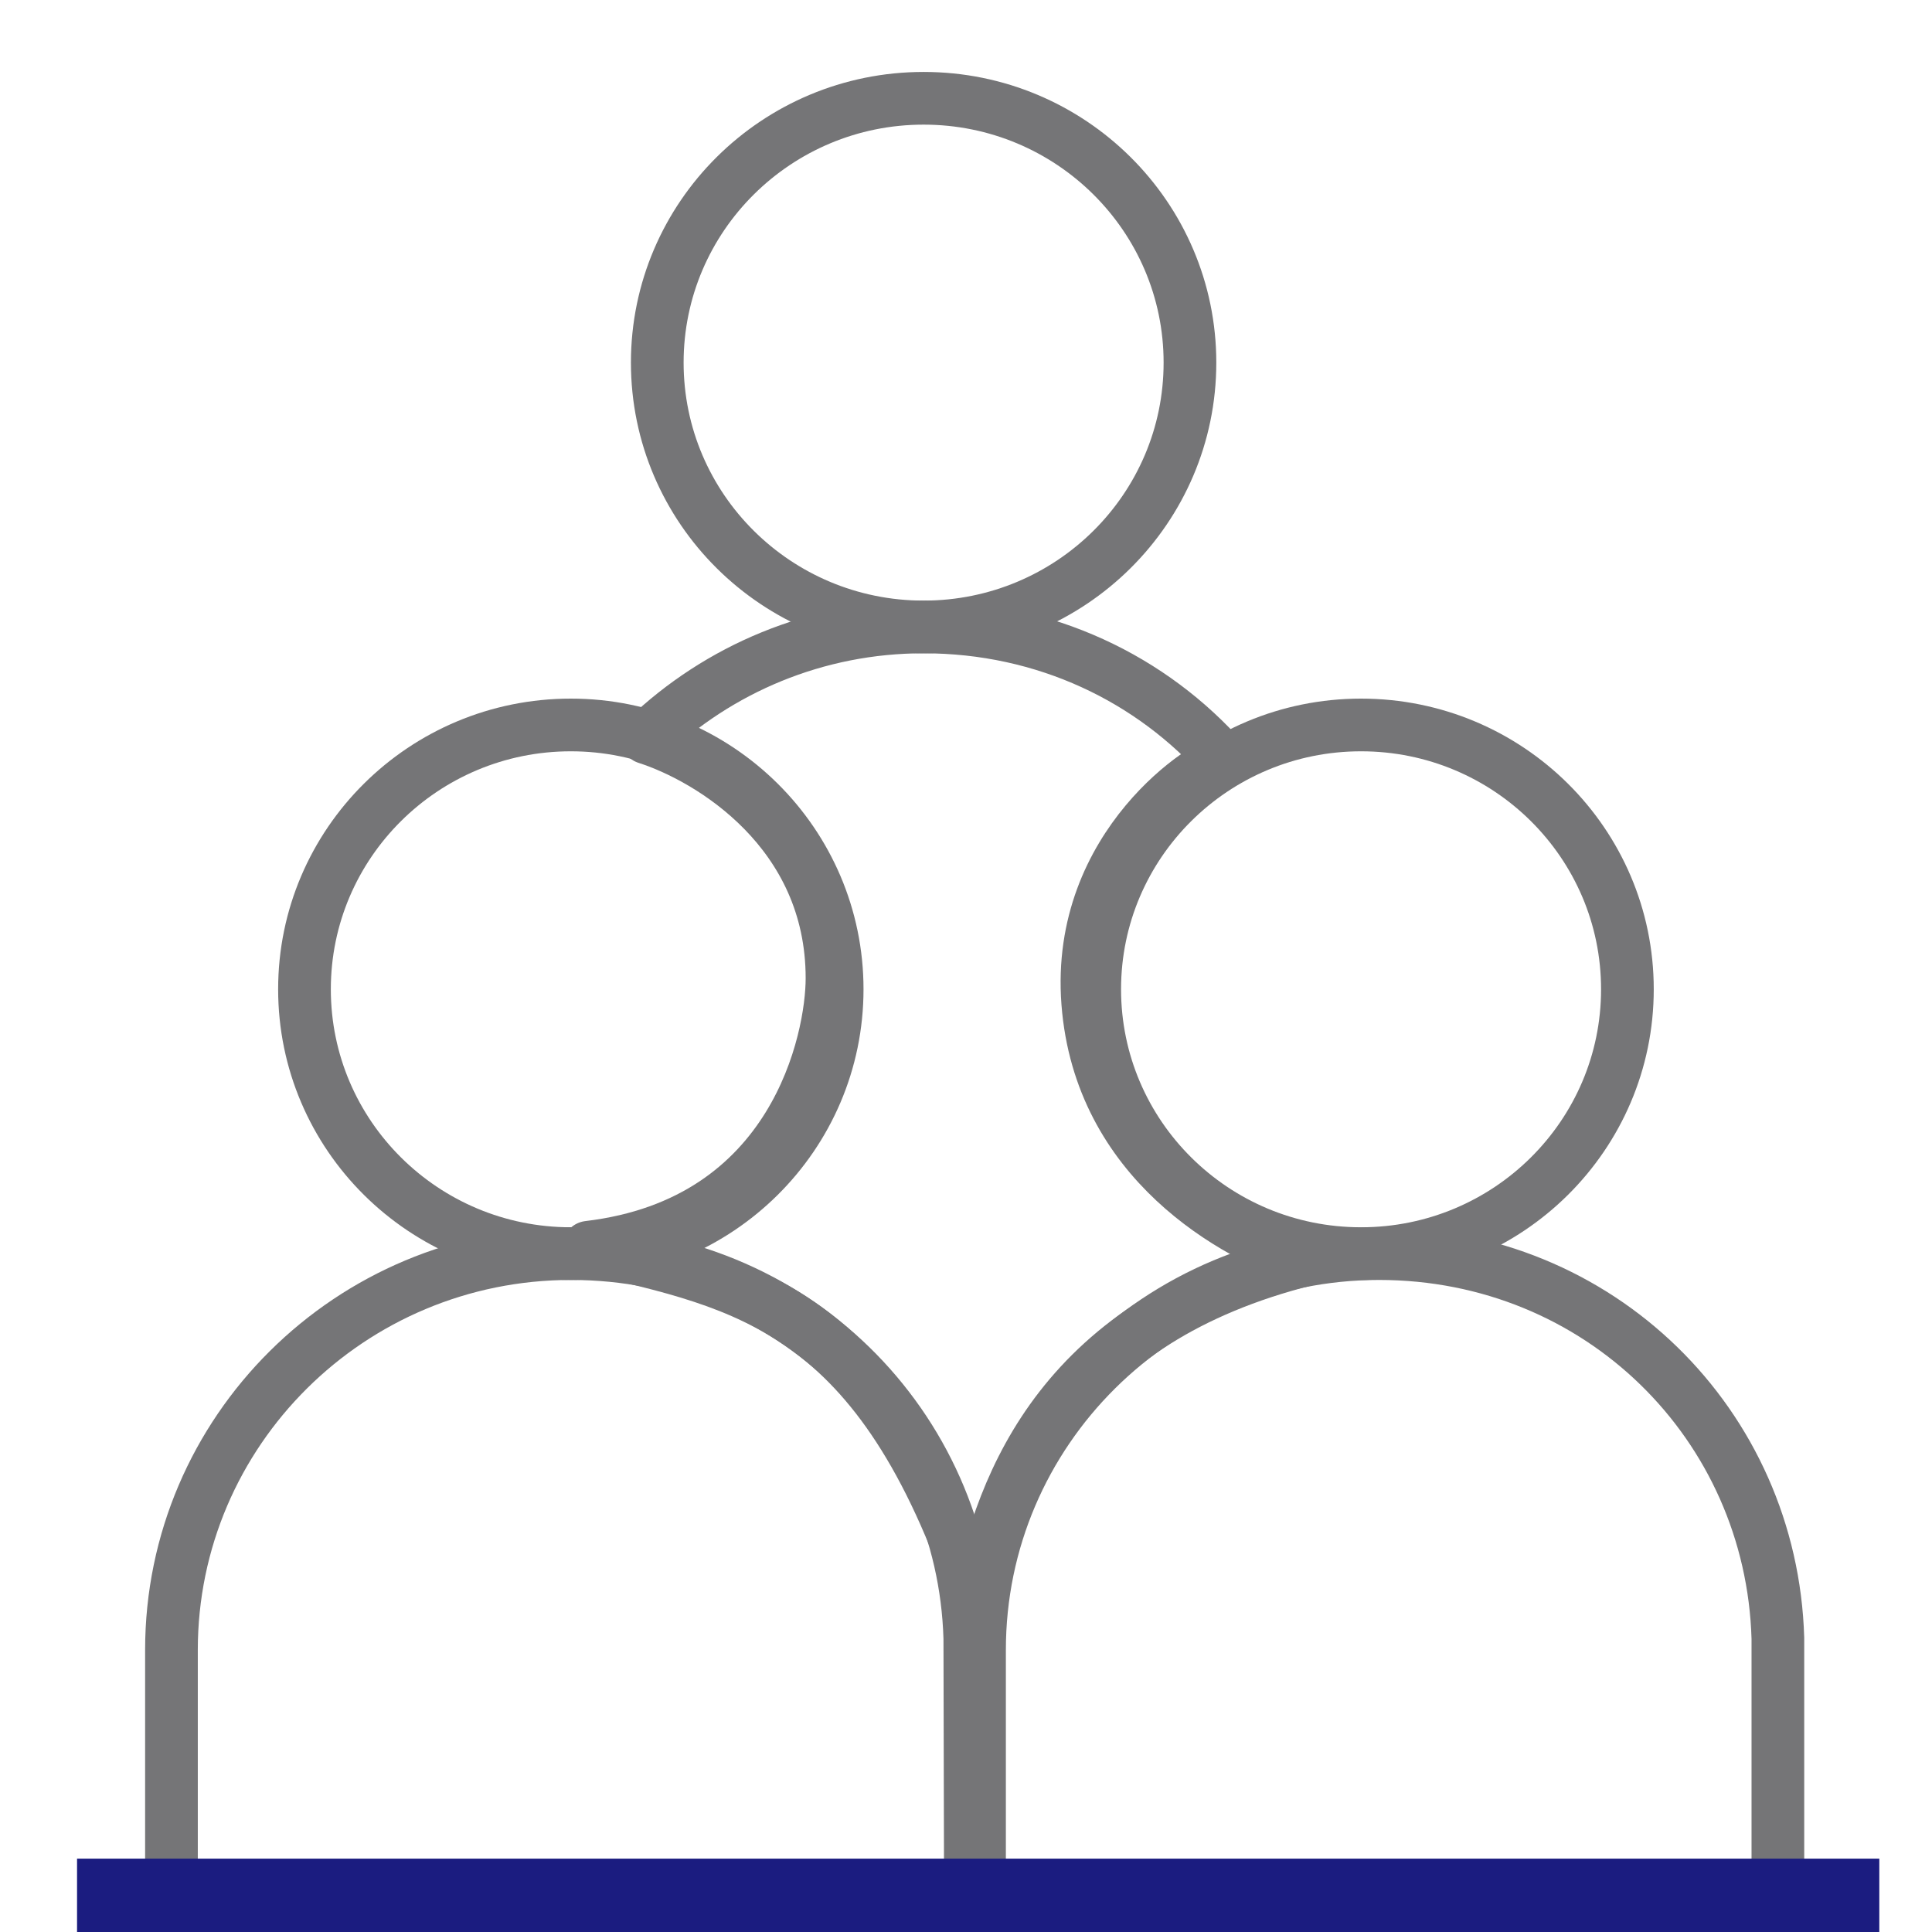 <svg width="110" height="110" viewBox="0 0 110 110" fill="none" xmlns="http://www.w3.org/2000/svg">
<g clip-path="url(#clip0_3197_9021)">
<path d="M52.589 35.696C46.463 35.696 40.903 38.099 36.813 42.005C40.437 43.165 47.371 47.342 47.371 55.696C47.371 59.177 45.291 69.62 33.504 71.013C42.517 73.101 50.144 74.494 55.691 91.203C57.077 84.241 60.544 75.19 74.411 71.709C70.251 70.317 62.624 66.139 61.931 57.089C61.237 48.038 68.864 43.337 69.709 43.337C65.585 38.652 59.508 35.696 52.589 35.696Z" stroke="#757577" stroke-width="3" stroke-linejoin="round"/>
<path d="M67.751 20.646C67.751 28.954 60.965 35.696 52.587 35.696C44.209 35.696 37.422 28.954 37.422 20.646C37.422 12.338 44.215 5.596 52.587 5.596C60.958 5.596 67.751 12.338 67.751 20.646Z" stroke="#757577" stroke-width="3" stroke-linejoin="round"/>
<path d="M47.665 56.325C47.665 64.634 40.879 71.376 32.501 71.376C24.122 71.376 17.336 64.634 17.336 56.325C17.336 48.017 24.122 41.276 32.501 41.276C40.879 41.276 47.665 48.017 47.665 56.325Z" stroke="#757577" stroke-width="3" stroke-linejoin="round"/>
<path d="M55.249 106.991V107.588H9.762V93.944C9.762 81.481 19.945 71.375 32.509 71.375C45.073 71.375 54.861 81.122 55.217 93.276L55.249 106.991Z" stroke="#757577" stroke-width="3" stroke-linejoin="round"/>
<path d="M92.658 56.325C92.658 64.634 85.871 71.376 77.493 71.376C69.115 71.376 62.328 64.634 62.328 56.325C62.328 48.017 69.115 41.276 77.493 41.276C85.871 41.276 92.658 48.017 92.658 56.325Z" stroke="#757577" stroke-width="3" stroke-linejoin="round"/>
<path d="M55.77 93.944V107.588H101.225V93.276C100.869 81.122 91.081 71.375 78.517 71.375C65.953 71.375 55.77 81.481 55.77 93.944Z" stroke="#757577" stroke-width="3" stroke-linejoin="round"/>
<rect x="5.431" y="106.867" width="100.525" height="2.089" fill="#757577" stroke="#1B1C80" stroke-width="2.089"/>
</g>
<defs>
<clipPath id="clip0_3197_9021">
<rect width="104" height="110" fill="white" transform="translate(3)"/>
</clipPath>
</defs>
</svg>
